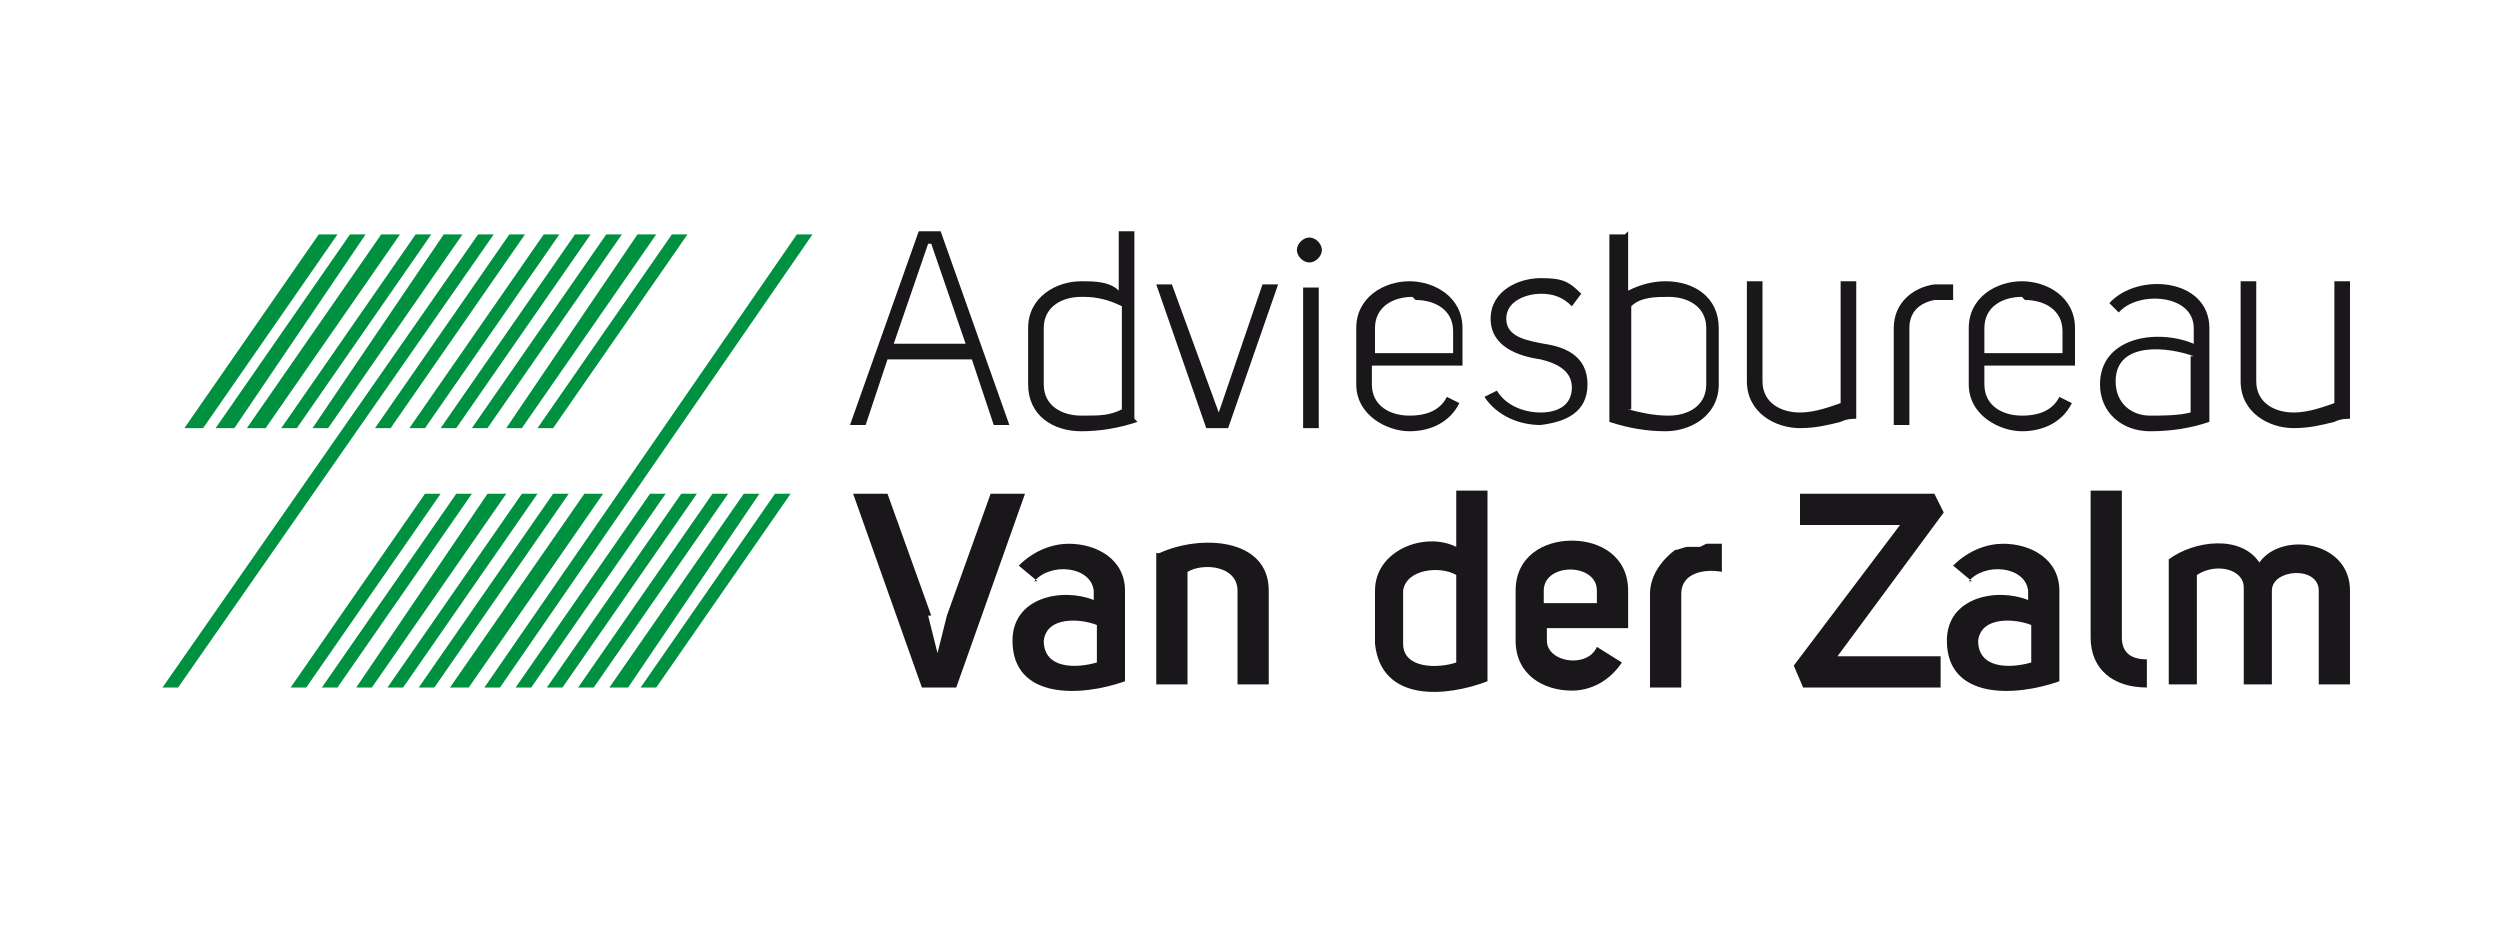 <?xml version="1.0" encoding="UTF-8"?>
<svg xmlns="http://www.w3.org/2000/svg" id="Laag_1" version="1.1" viewBox="0 0 80 30">
  <defs>
    <style>
      .st0 {
        fill: #1a171b;
      }

      .st1 {
        fill: #009140;
      }
    </style>
  </defs>
  <path class="st0" d="M29.8,7.8l1.1,3.2h-2.3l1.1-3.2ZM29.4,7.4l-2.2,6.2h.5l.7-2.1h2.7l.7,2.1h.5l-2.2-6.2h-.8Z"></path>
  <g>
    <path class="st0" d="M36.4,13.5c-.6.2-1.2.3-1.8.3-.9,0-1.7-.5-1.7-1.5v-1.8c0-1,.9-1.5,1.7-1.5.4,0,.9,0,1.2.3v-1.9h.5v6ZM34.6,9.5c-.6,0-1.2.3-1.2,1h0v1.8h0c0,.7.6,1,1.2,1s.9,0,1.3-.2v-3.3c-.4-.2-.8-.3-1.2-.3"></path>
    <polygon class="st0" points="40.4 9.1 40.9 9.1 39.3 13.7 38.6 13.7 37 9.1 37.5 9.1 39 13.2 40.4 9.1"></polygon>
    <path class="st0" d="M41.9,7.6c.2,0,.4.2.4.4s-.2.4-.4.4-.4-.2-.4-.4.2-.4.4-.4M41.7,13.7h.5v-4.5h-.5v4.5Z"></path>
    <path class="st0" d="M43.9,12.3c0,.7.6,1,1.2,1s1-.2,1.2-.6l.4.2c-.3.6-.9.9-1.6.9s-1.7-.5-1.7-1.5v-1.8c0-1,.9-1.5,1.7-1.5s1.7.5,1.7,1.5v1.2h-2.9v.6ZM45.2,9.5c-.6,0-1.2.3-1.2,1h0v.8h2.5v-.7h0c0-.7-.6-1-1.2-1"></path>
    <path class="st0" d="M49.3,13.2c.5,0,1-.2,1-.8,0-.6-.6-.8-1-.9-.7-.1-1.6-.4-1.6-1.3s.9-1.3,1.6-1.3.9.1,1.3.5l-.3.4c-.3-.3-.6-.4-1-.4s-1.1.2-1.1.8c0,.6.7.7,1.2.8.7.1,1.4.4,1.4,1.3,0,.9-.7,1.2-1.5,1.3-.7,0-1.4-.3-1.8-.9l.4-.2c.3.5.9.7,1.4.7"></path>
    <path class="st0" d="M52.1,7.4v1.9c.4-.2.8-.3,1.2-.3.9,0,1.7.5,1.7,1.5v1.8c0,1-.9,1.5-1.7,1.5-.6,0-1.2-.1-1.8-.3v-6h.5ZM52.1,13.1c.4.1.8.2,1.3.2.6,0,1.2-.3,1.2-1h0v-1.8h0c0-.7-.6-1-1.2-1-.4,0-.9,0-1.2.3v3.3Z"></path>
    <path class="st0" d="M59.4,13.4c-.1,0-.3,0-.5.1-.4.1-.8.2-1.3.2-.8,0-1.7-.5-1.7-1.5v-3.2h.5v3.2h0c0,.7.6,1,1.2,1,.5,0,1-.2,1.3-.3v-3.9h.5v4.3Z"></path>
    <path class="st0" d="M62.5,9.1v.5c-.2,0-.4,0-.6,0-.5.1-.8.4-.8.9v3.1h-.5v-3.1c0-.8.6-1.3,1.3-1.4.2,0,.4,0,.7,0"></path>
    <path class="st0" d="M63.5,12.3c0,.7.6,1,1.2,1s1-.2,1.2-.6l.4.2c-.3.6-.9.9-1.6.9s-1.7-.5-1.7-1.5v-1.8c0-1,.9-1.5,1.7-1.5s1.7.5,1.7,1.5v1.2h-2.9v.6ZM64.7,9.5c-.6,0-1.2.3-1.2,1h0v.8h2.5v-.7h0c0-.7-.6-1-1.2-1"></path>
    <path class="st0" d="M67.8,10l-.3-.3c.9-1,3.2-.8,3.2.8v3c-.6.2-1.2.3-1.9.3-.9,0-1.6-.6-1.6-1.5,0-1.5,1.8-1.8,3-1.3v-.5c0-1.1-1.8-1.2-2.4-.5M70.2,11.4c-.8-.3-2.5-.5-2.5.8,0,.7.5,1.1,1.1,1.1.4,0,.9,0,1.3-.1v-1.8Z"></path>
    <path class="st0" d="M75.2,13.4c-.1,0-.3,0-.5.1-.4.1-.8.2-1.3.2-.8,0-1.7-.5-1.7-1.5v-3.2h.5v3.2h0c0,.7.6,1,1.2,1,.5,0,1-.2,1.3-.3v-3.9h.5v4.3Z"></path>
    <path class="st0" d="M29.7,19.7s.3,1.2.3,1.2h0l.3-1.2,1.4-3.9h1.1l-2.2,6.2h-1.1l-2.2-6.2h1.1l1.4,3.9Z"></path>
    <path class="st0" d="M33.2,18.6l-.6-.5c.5-.5,1.1-.7,1.6-.7.9,0,1.8.5,1.8,1.5v2.9c-1.4.5-3.6.6-3.6-1.3,0-1.4,1.6-1.7,2.6-1.3v-.3c-.1-.8-1.4-.9-1.9-.3M35.1,20c-.5-.2-1.6-.3-1.7.5,0,.9,1,.9,1.7.7v-1.2Z"></path>
    <path class="st0" d="M37.1,17.7c1.3-.6,3.5-.5,3.5,1.2v3h-1v-3c0-.8-1.1-.9-1.6-.6v3.6h-1v-4.2Z"></path>
    <path class="st0" d="M47.6,15.8v6c-1.3.5-3.4.7-3.6-1.2v-1.7c0-1.3,1.6-1.9,2.6-1.4v-1.8h1ZM46.6,18.4c-.5-.3-1.6-.2-1.7.5v1.7c0,.8,1.1.8,1.7.6v-2.8Z"></path>
    <path class="st0" d="M51.9,21.2c-.4.6-1,.9-1.6.9-.9,0-1.8-.5-1.8-1.6v-1.6c0-1.1.9-1.6,1.8-1.6s1.8.5,1.8,1.6v1.2h-2.6v.4c0,.7,1.3.9,1.6.2l.8.5ZM51.1,18.9c0-.9-1.7-.9-1.7,0v.4h1.7v-.5Z"></path>
    <path class="st0" d="M54.6,17.4c.1,0,.3,0,.5,0v.9c-.5-.1-1.3,0-1.3.7v3h-1v-3c0-.6.4-1.1.8-1.4.1,0,.3-.1.4-.1,0,0,0,0,0,0,0,0,.3,0,.4,0"></path>
    <polygon class="st0" points="57.6 16.8 57.6 15.8 61.9 15.8 62.2 16.4 58.8 21 62.1 21 62.1 22 57.7 22 57.4 21.3 60.8 16.8 57.6 16.8"></polygon>
    <path class="st0" d="M63.1,18.6l-.6-.5c.5-.5,1.1-.7,1.6-.7.9,0,1.8.5,1.8,1.5v2.9c-1.4.5-3.6.6-3.6-1.3,0-1.4,1.6-1.7,2.6-1.3v-.3c-.1-.8-1.4-.9-1.9-.3M65,20c-.5-.2-1.6-.3-1.7.5,0,.9,1,.9,1.7.7v-1.2Z"></path>
    <path class="st0" d="M68.7,22c-1.1,0-1.8-.6-1.8-1.6v-4.7h1v4.7c0,.4.2.7.8.7v.9Z"></path>
    <path class="st0" d="M69.4,17.9c.8-.6,2.3-.8,2.9.1.7-1,2.9-.7,2.9.9v3h-1v-3c0-.8-1.5-.7-1.5,0v3h-.9v-3.1c0-.6-.9-.8-1.5-.4v3.5h-.9v-4.1Z"></path>
    <polygon class="st1" points="10.8 7.5 10.2 7.5 5.9 13.7 6.5 13.7 10.8 7.5"></polygon>
    <polygon class="st1" points="11.7 7.5 11.2 7.5 6.9 13.7 7.5 13.7 11.7 7.5"></polygon>
    <polygon class="st1" points="12.8 7.5 12.2 7.5 7.9 13.7 8.5 13.7 12.8 7.5"></polygon>
    <polygon class="st1" points="13.8 7.5 13.3 7.5 9 13.7 9.5 13.7 13.8 7.5"></polygon>
    <polygon class="st1" points="14.8 7.5 14.2 7.5 10 13.7 10.5 13.7 14.8 7.5"></polygon>
    <polygon class="st1" points="16.8 7.5 16.3 7.5 12 13.7 12.5 13.7 16.8 7.5"></polygon>
    <polygon class="st1" points="17.9 7.5 17.4 7.5 13.1 13.7 13.6 13.7 17.9 7.5"></polygon>
    <polygon class="st1" points="18.9 7.5 18.4 7.5 14.1 13.7 14.6 13.7 18.9 7.5"></polygon>
    <polygon class="st1" points="19.9 7.5 19.4 7.5 15.1 13.7 15.6 13.7 19.9 7.5"></polygon>
    <polygon class="st1" points="21 7.5 20.4 7.5 16.2 13.7 16.7 13.7 21 7.5"></polygon>
    <polygon class="st1" points="22 7.5 21.5 7.5 17.2 13.7 17.7 13.7 22 7.5"></polygon>
    <polygon class="st1" points="5.7 22 15.8 7.5 15.3 7.5 5.2 22 5.7 22"></polygon>
    <polygon class="st1" points="20.5 22 21 22 25.3 15.8 24.8 15.8 20.5 22"></polygon>
    <polygon class="st1" points="19.5 22 20.1 22 24.3 15.8 23.8 15.8 19.5 22"></polygon>
    <polygon class="st1" points="18.5 22 19 22 23.3 15.8 22.8 15.8 18.5 22"></polygon>
    <polygon class="st1" points="17.5 22 18 22 22.3 15.8 21.8 15.8 17.5 22"></polygon>
    <polygon class="st1" points="16.5 22 17 22 21.3 15.8 20.8 15.8 16.5 22"></polygon>
    <polygon class="st1" points="14.4 22 15 22 19.3 15.8 18.7 15.8 14.4 22"></polygon>
    <polygon class="st1" points="13.4 22 13.9 22 18.2 15.8 17.7 15.8 13.4 22"></polygon>
    <polygon class="st1" points="12.4 22 12.9 22 17.2 15.8 16.7 15.8 12.4 22"></polygon>
    <polygon class="st1" points="11.4 22 11.9 22 16.2 15.8 15.6 15.8 11.4 22"></polygon>
    <polygon class="st1" points="10.3 22 10.8 22 15.1 15.8 14.6 15.8 10.3 22"></polygon>
    <polygon class="st1" points="9.3 22 9.8 22 14.1 15.8 13.6 15.8 9.3 22"></polygon>
    <polygon class="st1" points="25.5 7.5 15.5 22 16 22 26 7.5 25.5 7.5"></polygon>
  </g>
</svg>

